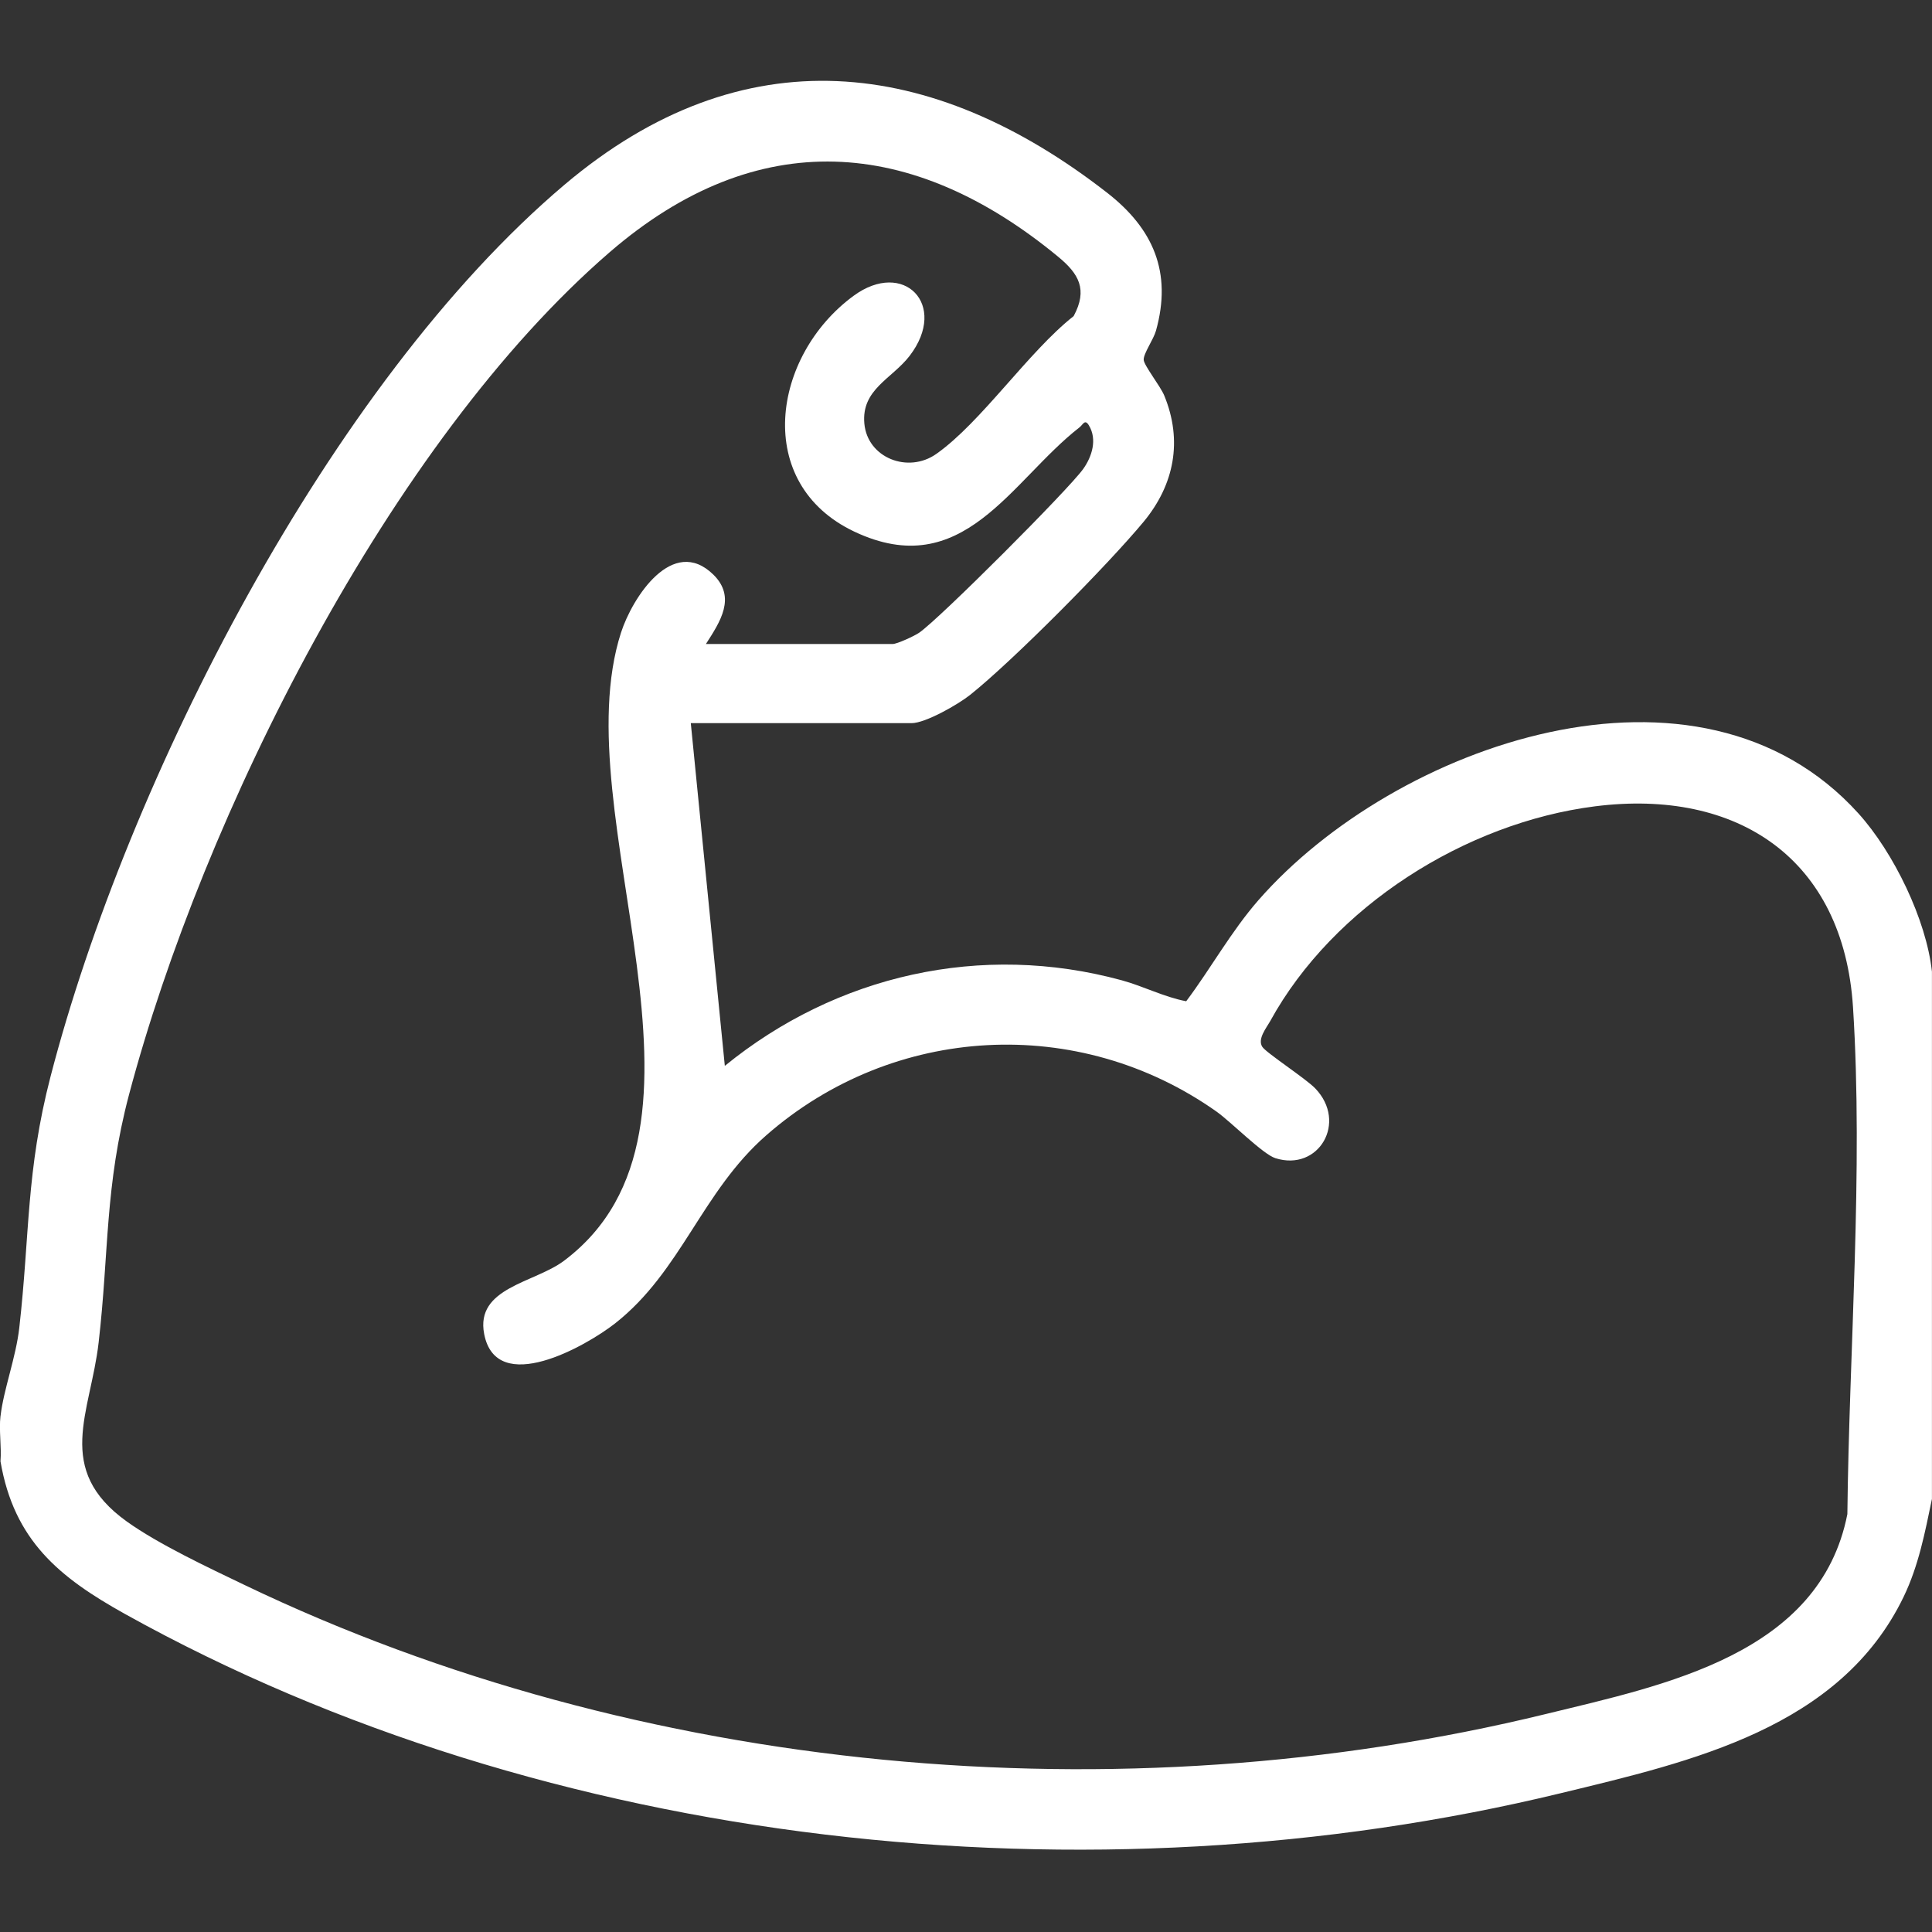 <?xml version="1.0" encoding="UTF-8"?>
<svg xmlns="http://www.w3.org/2000/svg" width="36" height="36" viewBox="0 0 36 36" fill="none">
  <rect x="0" y="0" width="36" height="36" fill="#333333" stroke="none"/>
  <g clip-path="url(#clip0_1294_3704)">
    <path d="M0.01 26.386C0.068 25.885 0.297 25.297 0.36 24.736C0.557 23.002 0.484 21.823 0.943 20.055C2.373 14.549 6.136 7.149 10.52 3.441C13.84 0.633 17.369 1.054 20.629 3.591C21.486 4.258 21.845 5.07 21.54 6.162C21.494 6.326 21.307 6.586 21.311 6.703C21.314 6.808 21.619 7.189 21.694 7.37C22.041 8.213 21.881 9.032 21.31 9.722C20.64 10.53 18.886 12.302 18.076 12.949C17.857 13.124 17.245 13.475 16.985 13.475H12.872L13.506 19.861C15.584 18.167 18.287 17.553 20.901 18.266C21.31 18.378 21.687 18.577 22.103 18.657C22.561 18.048 22.938 17.358 23.451 16.771C25.986 13.875 31.654 11.864 34.63 15.158C35.284 15.882 35.895 17.137 35.999 18.106V27.931C35.869 28.556 35.751 29.174 35.471 29.755C34.289 32.2 31.522 32.823 29.085 33.413C20.332 35.536 10.214 34.463 2.327 30.073C1.099 29.389 0.261 28.703 0.009 27.23C0.031 26.96 -0.022 26.651 0.009 26.387L0.01 26.386ZM13.155 12H16.634C16.715 12 17.037 11.852 17.127 11.79C17.504 11.532 19.911 9.122 20.185 8.737C20.348 8.507 20.448 8.189 20.291 7.928C20.215 7.8 20.18 7.913 20.114 7.964C18.835 8.96 17.945 10.864 15.919 9.906C14.029 9.011 14.38 6.634 15.904 5.513C16.84 4.825 17.676 5.68 16.951 6.629C16.62 7.06 16.047 7.254 16.106 7.894C16.165 8.533 16.921 8.829 17.447 8.458C18.286 7.867 19.161 6.556 20.006 5.89C20.274 5.392 20.1 5.099 19.716 4.783C17.007 2.547 14.112 2.324 11.361 4.699C7.263 8.24 3.783 15.205 2.406 20.39C1.95 22.11 2.033 23.325 1.838 25.015C1.687 26.331 1.002 27.376 2.364 28.352C2.956 28.776 3.886 29.212 4.555 29.533C11.929 33.072 20.854 33.878 28.805 31.938C31.025 31.396 33.911 30.825 34.423 28.213C34.456 25.16 34.722 21.81 34.528 18.767C34.351 16.005 32.38 14.687 29.718 15.025C27.311 15.331 24.848 16.884 23.671 19.022C23.598 19.154 23.427 19.359 23.521 19.506C23.591 19.616 24.332 20.098 24.507 20.28C25.115 20.912 24.572 21.836 23.765 21.581C23.531 21.507 22.939 20.905 22.667 20.712C20.093 18.894 16.645 19.084 14.279 21.154C13.075 22.207 12.697 23.688 11.462 24.659C10.919 25.085 9.25 26.031 9.022 24.858C8.853 23.992 9.957 23.906 10.506 23.495C13.806 21.023 10.476 15.185 11.572 11.787C11.783 11.134 12.534 9.97 13.29 10.705C13.727 11.131 13.416 11.59 13.155 11.998V12Z" fill="white"></path>
  </g>
  <defs>
    <clipPath id="clip0_1294_3704">
      <rect width="36" height="36" fill="white"></rect>
    </clipPath>
  </defs>
</svg>
